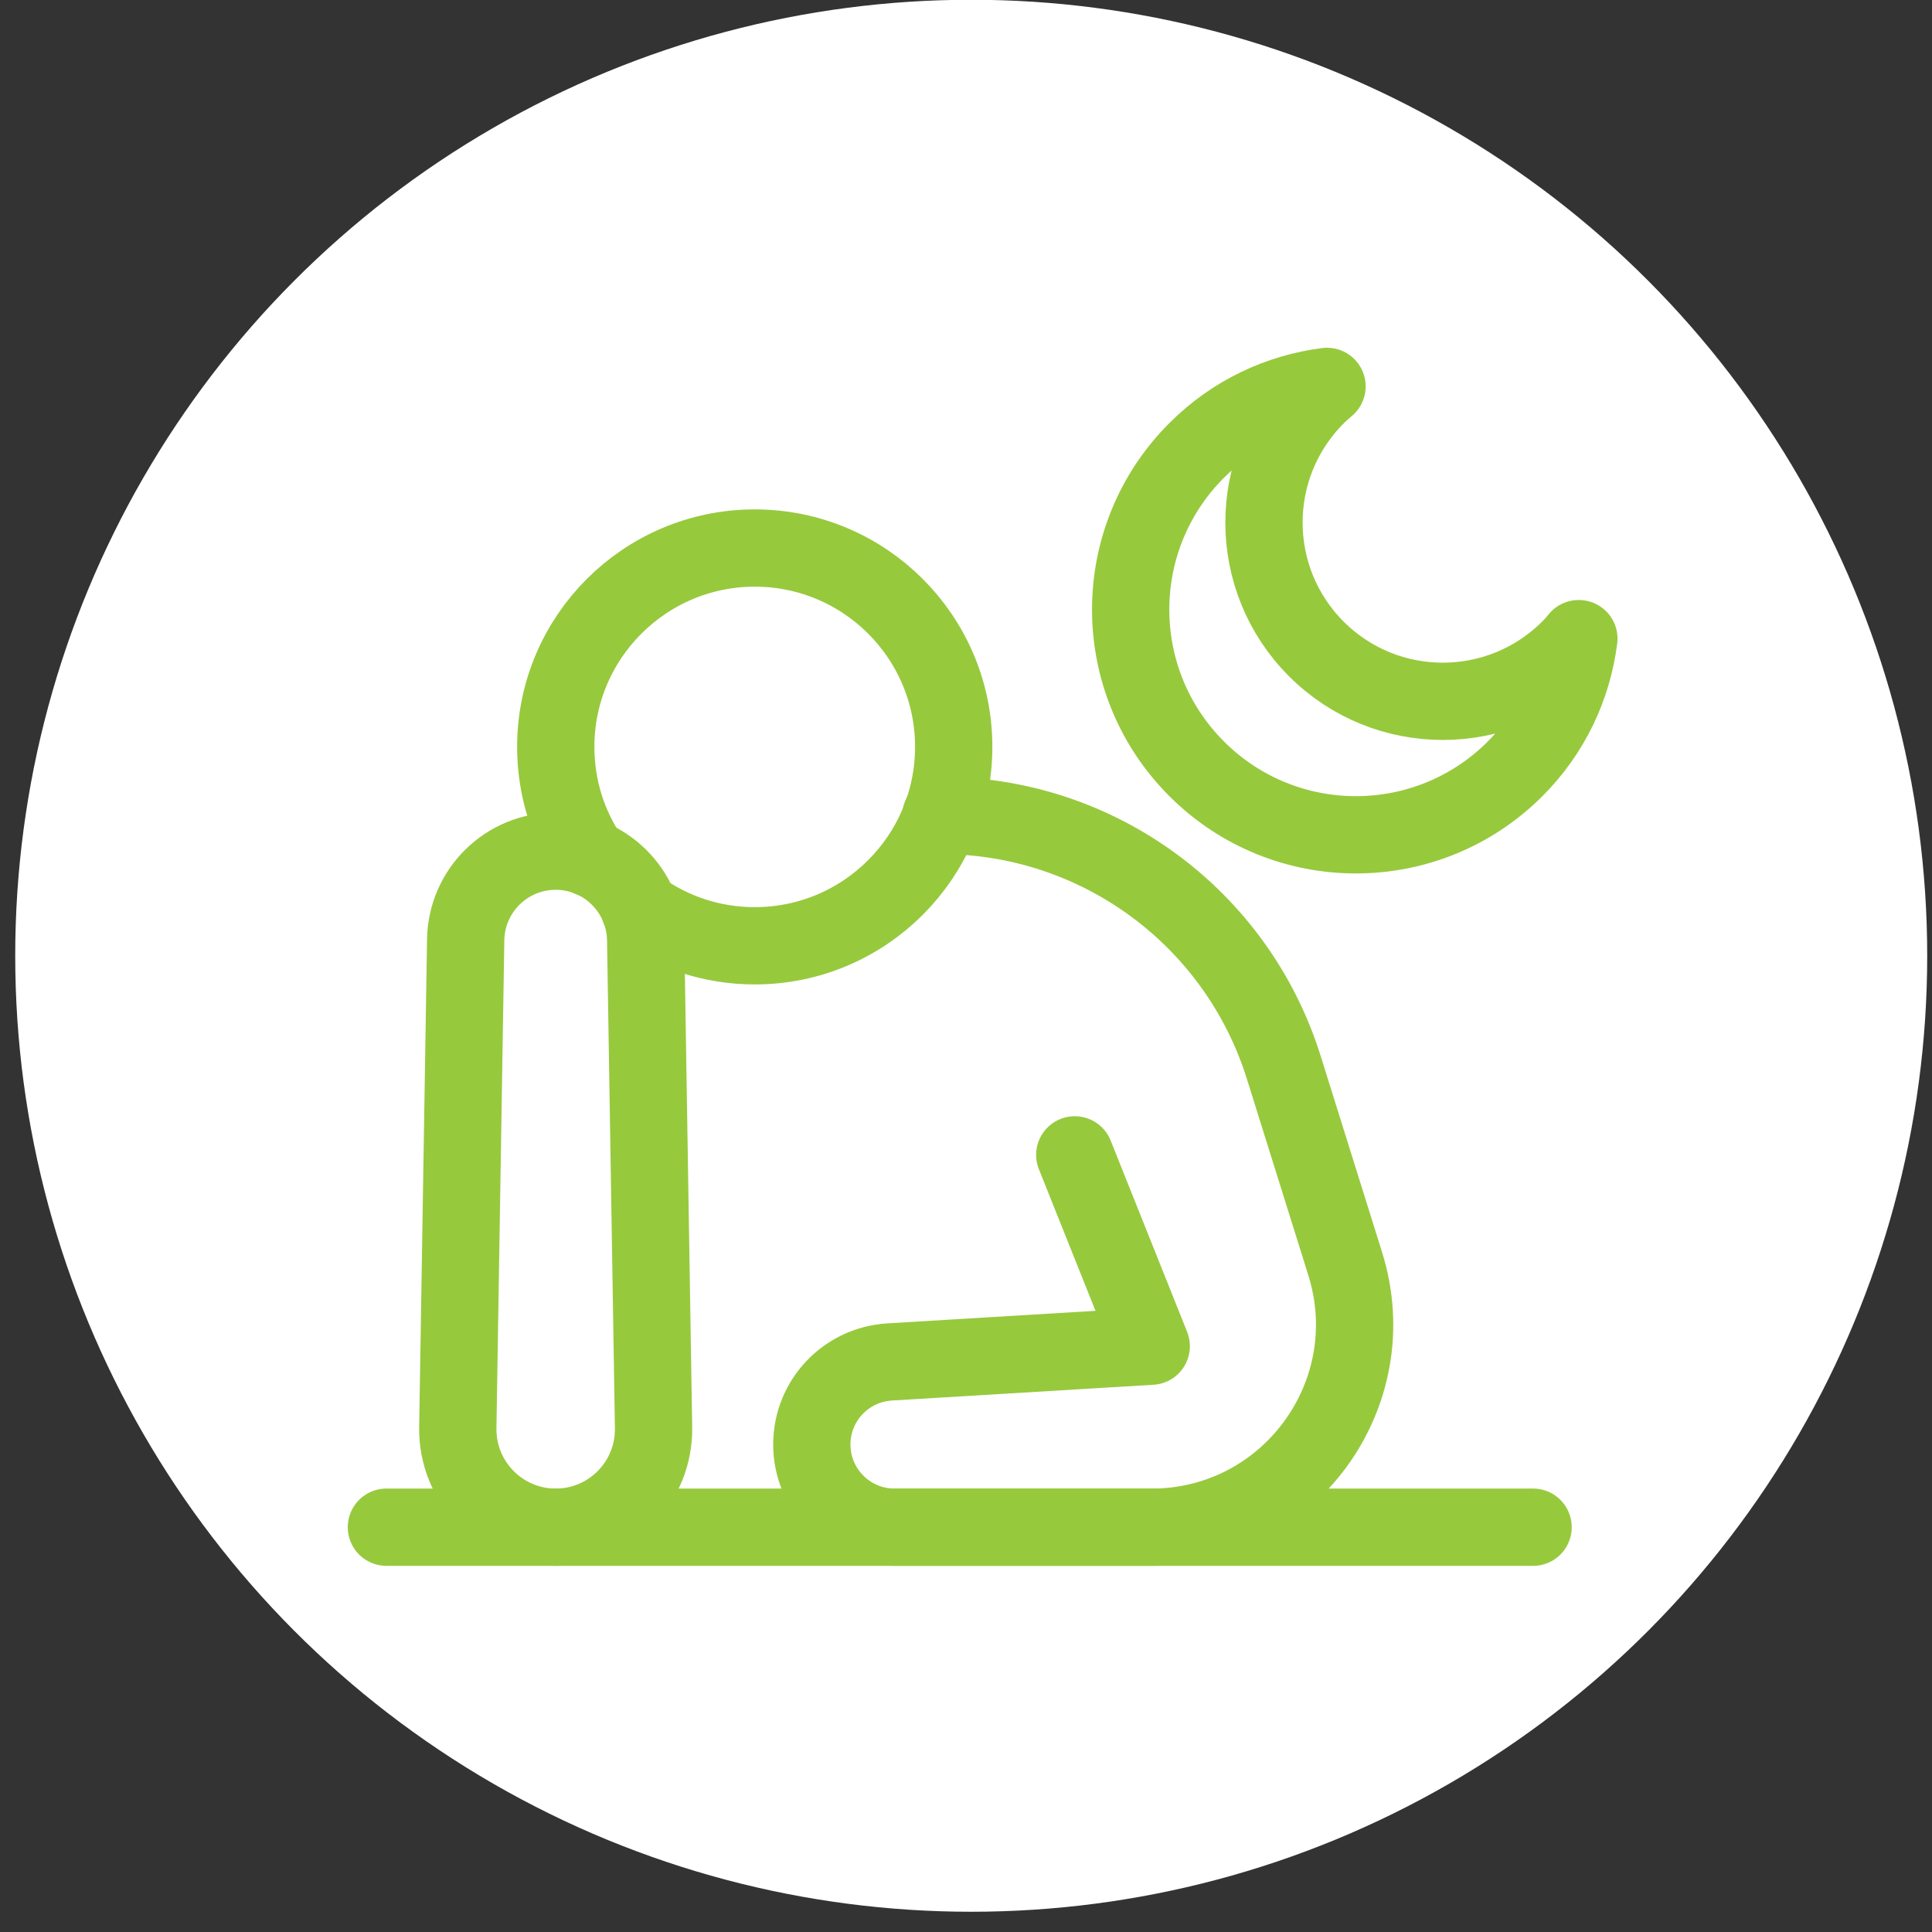 <svg xmlns="http://www.w3.org/2000/svg" width="50" height="50" viewBox="0 0 50 50" fill="none"><rect x="0" y="0" width="50" height="50" fill="#333333" stroke="none"/><circle cx="25.135" cy="24.735" r="24.741" fill="white"></circle><path d="M16.55 23.521C17.386 24.122 18.42 24.477 19.532 24.477C22.379 24.477 24.682 22.169 24.682 19.328C24.682 16.486 22.374 14.183 19.532 14.183C16.691 14.183 14.383 16.492 14.383 19.328C14.383 20.398 14.707 21.39 15.271 22.21" stroke="#97C93D" stroke-width="2" stroke-linecap="round" stroke-linejoin="round"></path><path d="M14.381 39.524C12.966 39.524 11.827 38.365 11.848 36.949L12.052 24.321C12.072 23.046 13.112 22.028 14.381 22.028C15.655 22.028 16.689 23.052 16.71 24.321L16.914 36.949C16.935 38.365 15.796 39.524 14.381 39.524Z" stroke="#97C93D" stroke-width="2" stroke-linecap="round" stroke-linejoin="round"></path><path d="M27.815 29.888L29.794 34.839L23.026 35.247C21.892 35.315 21.01 36.249 21.01 37.383C21.01 38.568 21.971 39.524 23.151 39.524H29.805C33.346 39.524 35.874 36.088 34.813 32.703L33.221 27.616C32.004 23.741 28.416 21.104 24.352 21.104" stroke="#97C93D" stroke-width="2" stroke-linecap="round" stroke-linejoin="round"></path><path d="M40.861 16.528C40.705 17.761 40.156 18.952 39.211 19.897C36.934 22.174 33.247 22.174 30.97 19.897C28.692 17.62 28.692 13.933 30.97 11.656C31.92 10.705 33.111 10.157 34.343 10C34.249 10.078 34.155 10.162 34.067 10.251C32.26 12.058 32.26 14.988 34.067 16.795C35.874 18.602 38.804 18.602 40.616 16.795C40.7 16.711 40.783 16.622 40.856 16.528H40.861Z" stroke="#97C93D" stroke-width="2" stroke-linecap="round" stroke-linejoin="round"></path><path d="M10 39.524H39.676" stroke="#97C93D" stroke-width="2" stroke-linecap="round" stroke-linejoin="round"></path></svg>